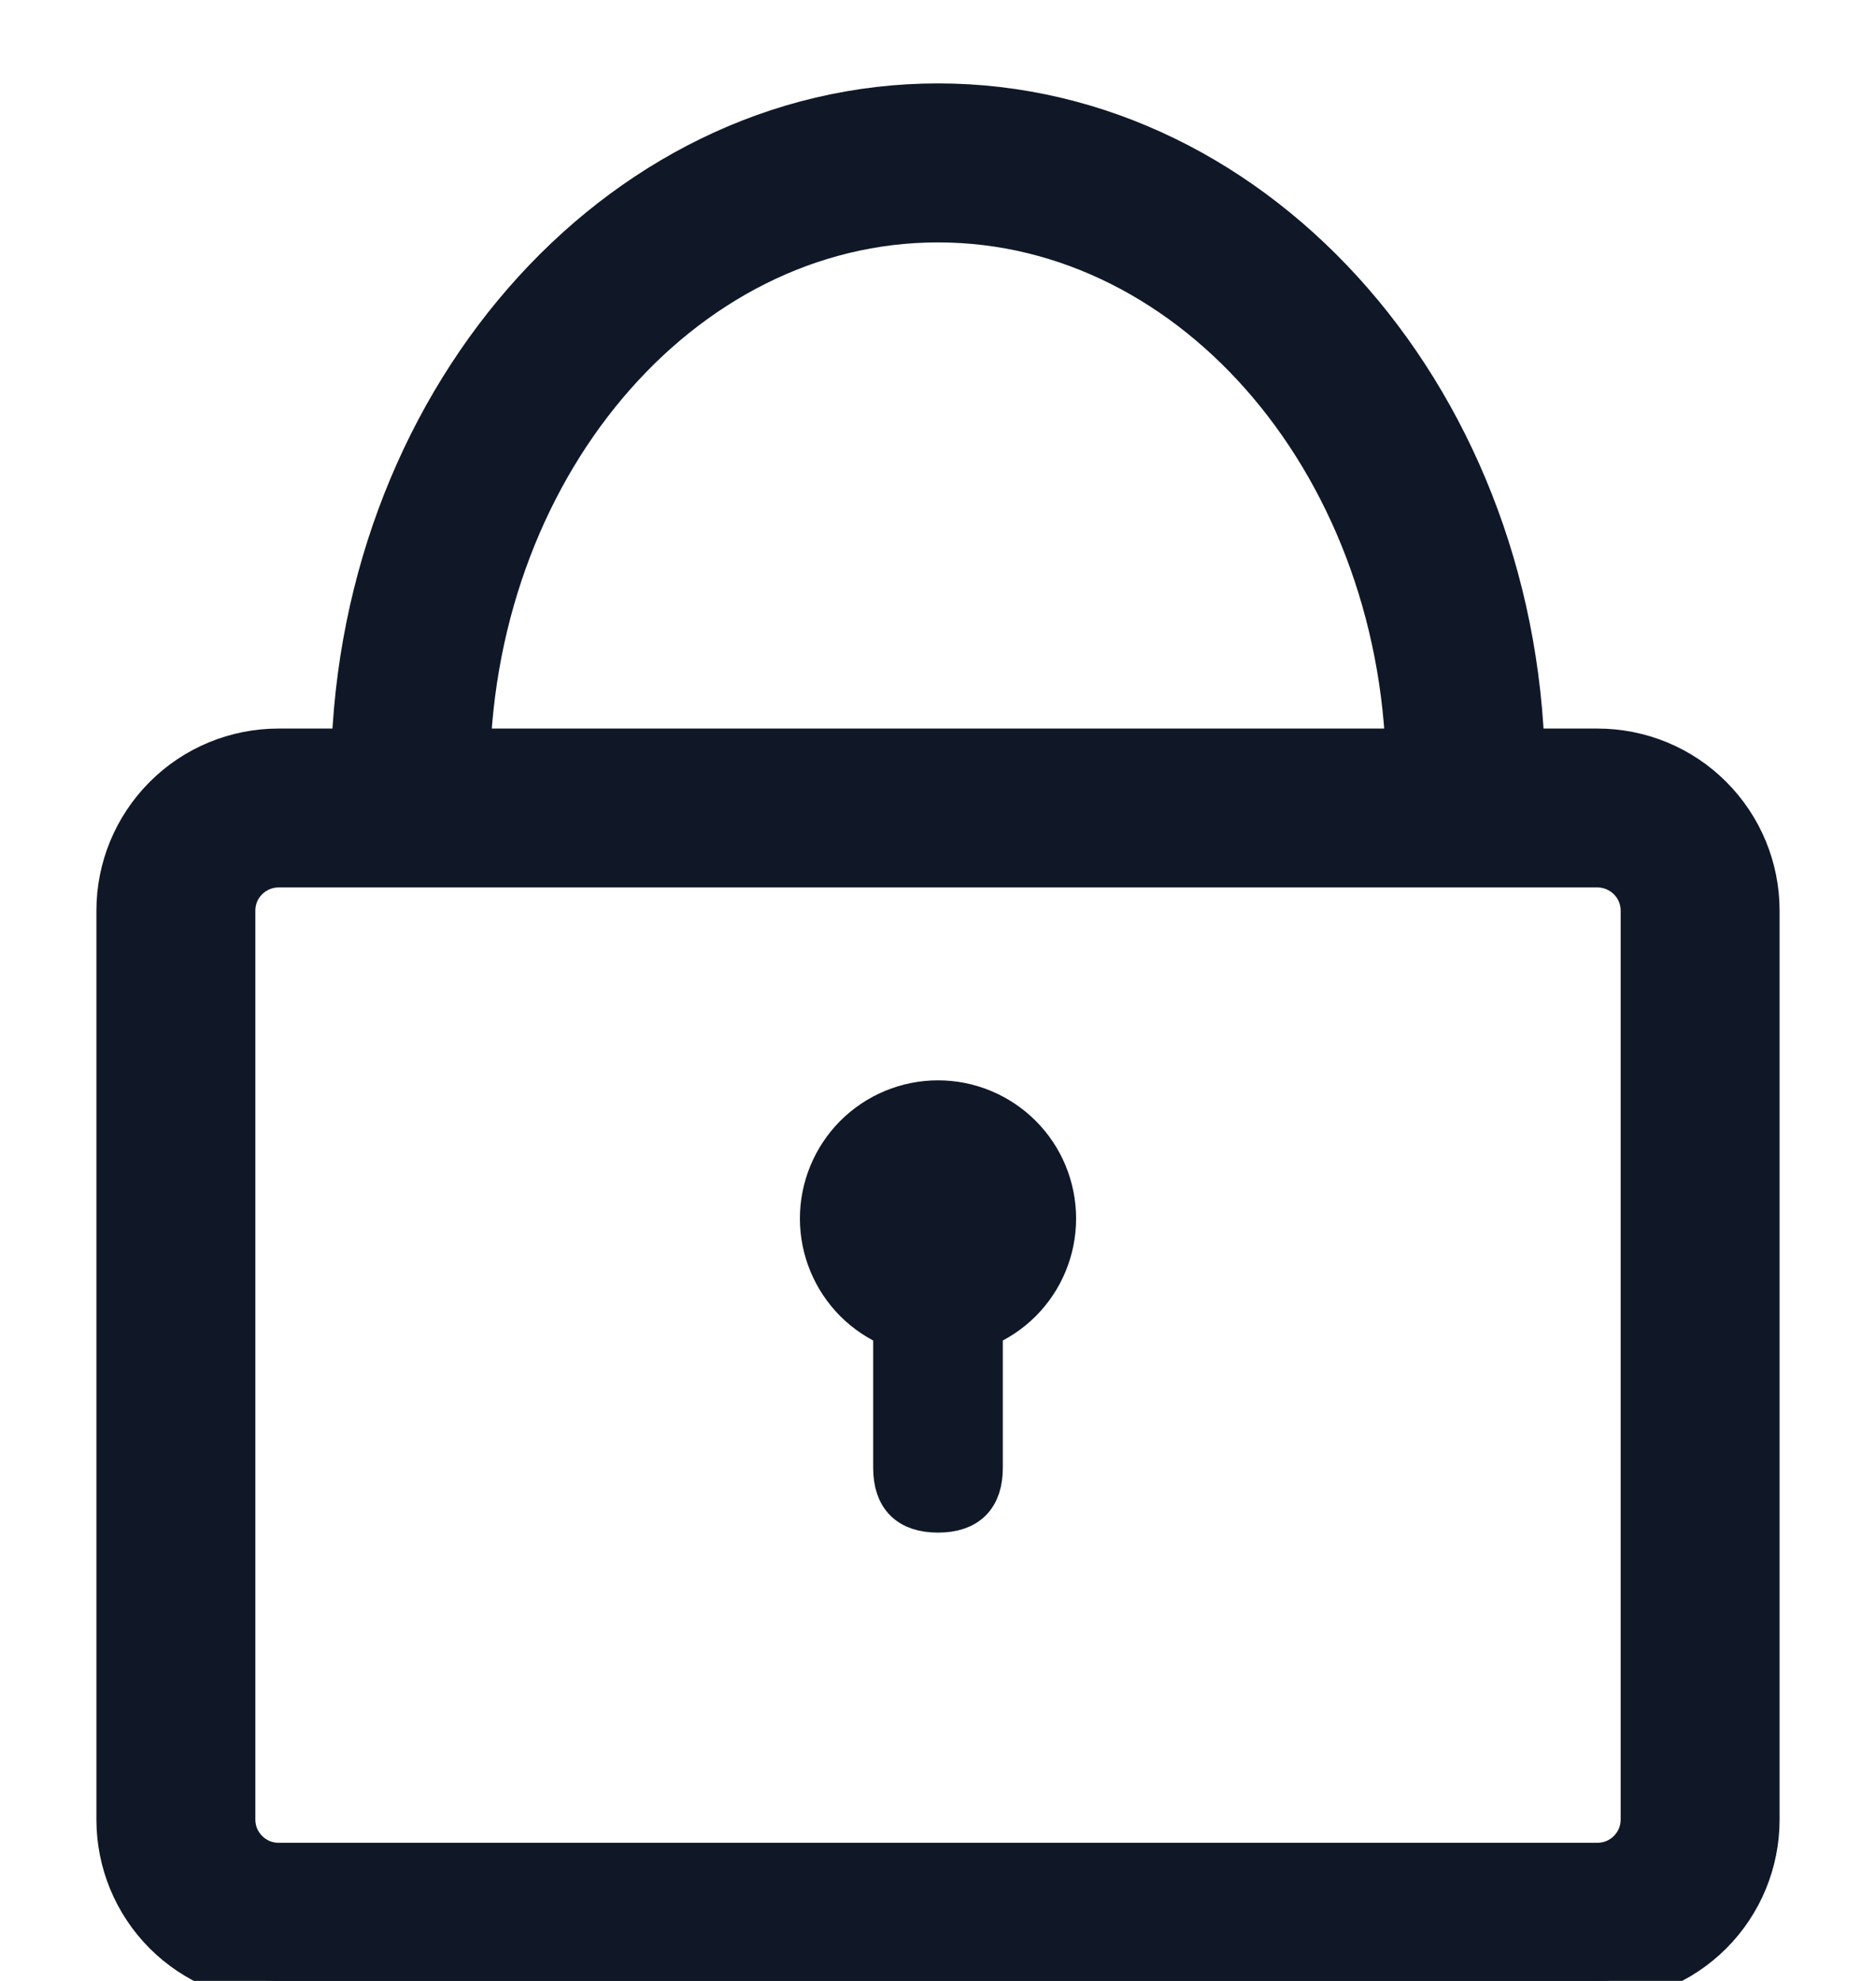 <svg width="18" height="19" viewBox="0 0 18 19" fill="none" xmlns="http://www.w3.org/2000/svg">
<g clip-path="url(#clip0_149_2608)">
<path d="M15.328 19H2.672C2.262 19 1.868 18.837 1.578 18.547C1.288 18.257 1.125 17.863 1.125 17.453V8.734C1.125 8.324 1.288 7.931 1.578 7.641C1.868 7.35 2.262 7.188 2.672 7.188H15.328C15.738 7.188 16.132 7.35 16.422 7.641C16.712 7.931 16.875 8.324 16.875 8.734V17.453C16.875 17.863 16.712 18.257 16.422 18.547C16.132 18.837 15.738 19 15.328 19ZM2.672 8.312C2.56 8.312 2.453 8.357 2.374 8.436C2.294 8.515 2.25 8.622 2.25 8.734V17.453C2.25 17.565 2.294 17.672 2.374 17.751C2.453 17.831 2.56 17.875 2.672 17.875H15.328C15.44 17.875 15.547 17.831 15.626 17.751C15.706 17.672 15.75 17.565 15.75 17.453V8.734C15.75 8.622 15.706 8.515 15.626 8.436C15.547 8.357 15.44 8.312 15.328 8.312H2.672Z" fill="#101827" stroke="#101827" stroke-width="0.4"/>
<path d="M14.625 7.469H13.5C13.5 4.521 11.481 2.125 9 2.125C6.519 2.125 4.5 4.521 4.5 7.469H3.375C3.375 3.902 5.901 1 9 1C12.099 1 14.625 3.902 14.625 7.469ZM7.875 11.688C7.875 11.986 7.994 12.272 8.204 12.483C8.415 12.694 8.702 12.812 9 12.812C9.298 12.812 9.585 12.694 9.796 12.483C10.007 12.272 10.125 11.986 10.125 11.688C10.125 11.389 10.007 11.103 9.796 10.892C9.585 10.681 9.298 10.562 9 10.562C8.702 10.562 8.415 10.681 8.204 10.892C7.994 11.103 7.875 11.389 7.875 11.688Z" fill="#101827" stroke="#101827" stroke-width="0.4"/>
<path d="M9 11.125C9.281 11.125 9.422 11.266 9.422 11.547V14.078C9.422 14.359 9.281 14.5 9 14.5C8.719 14.5 8.578 14.359 8.578 14.078V11.547C8.578 11.266 8.719 11.125 9 11.125Z" fill="#101827" stroke="#101827" stroke-width="0.4"/>
</g>
<defs>
<clipPath id="clip0_149_2608">
<rect width="18" height="19" fill="white"/>
</clipPath>
</defs>
</svg>
